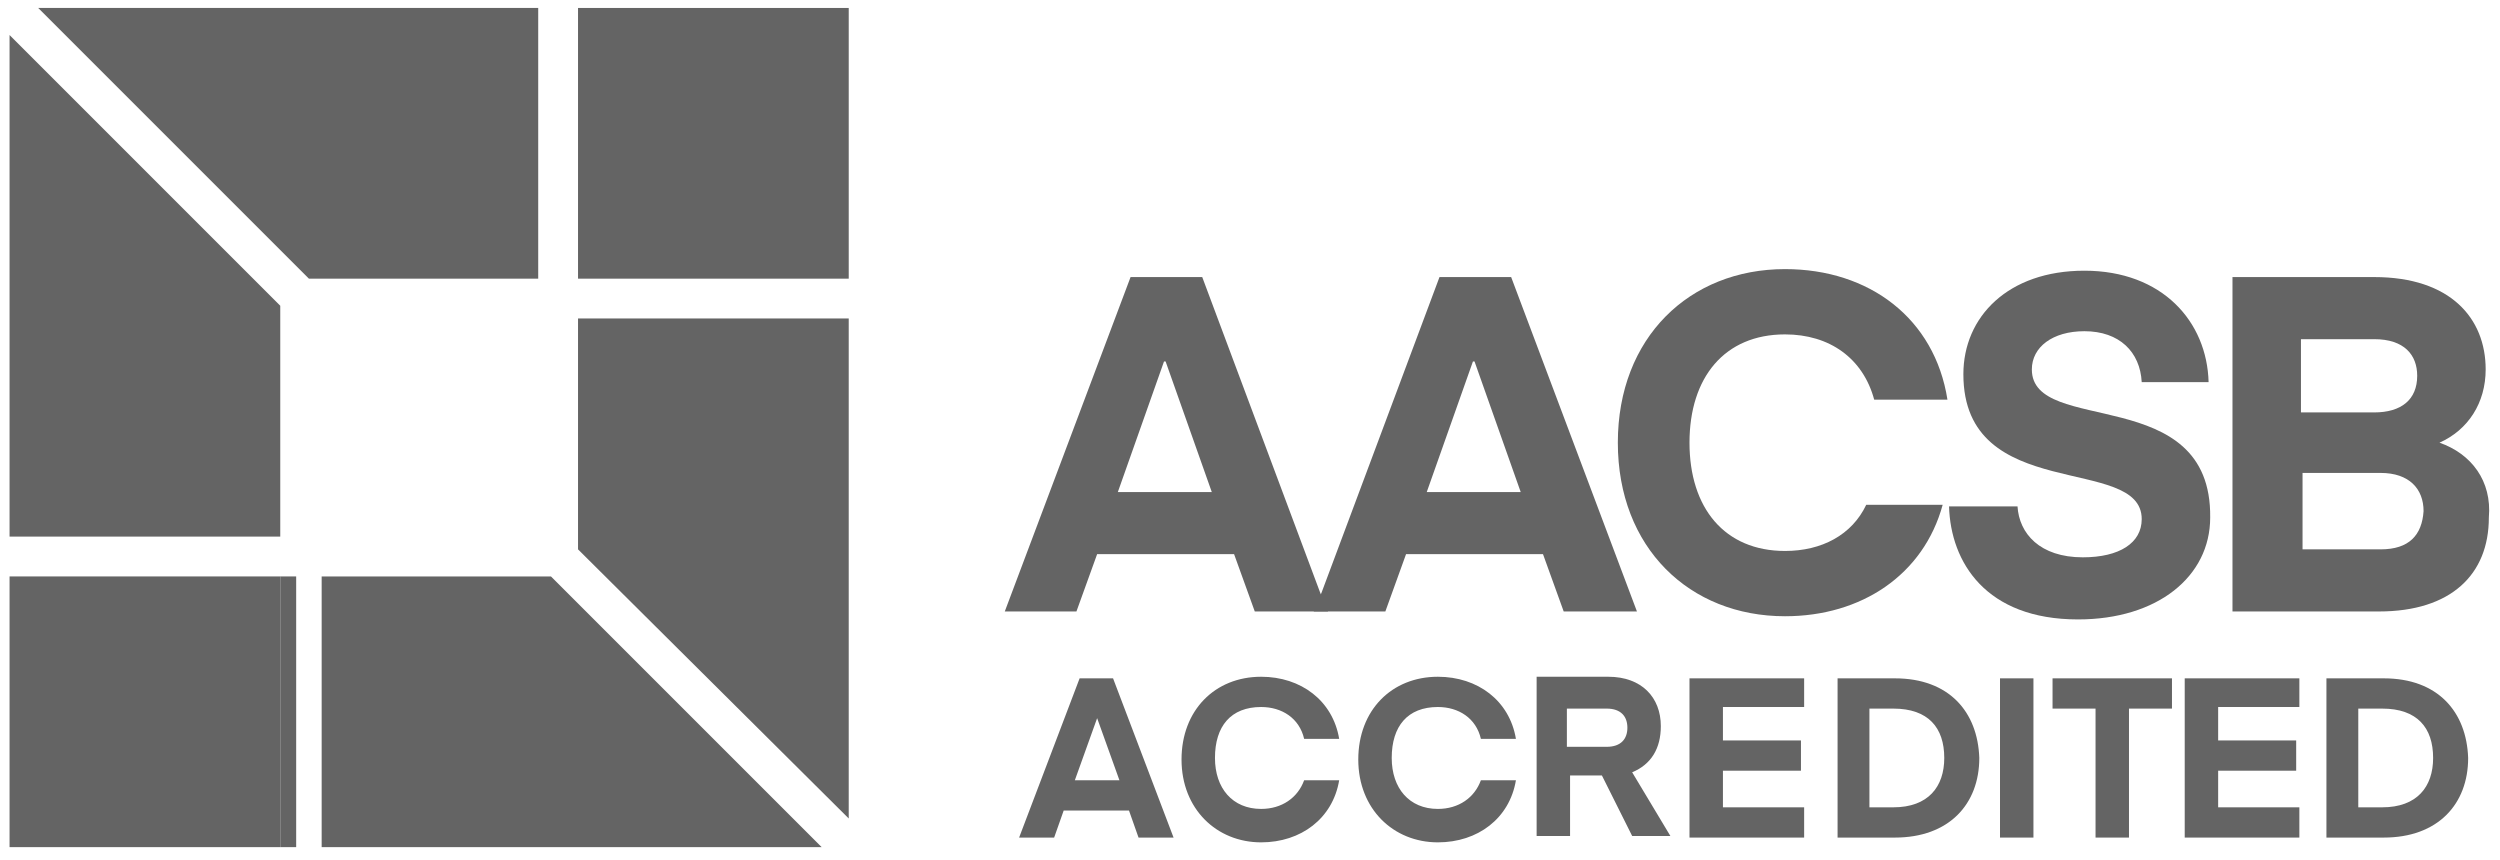 <?xml version="1.0" encoding="UTF-8"?>
<svg width="157px" height="54px" viewBox="0 0 157 54" version="1.1" xmlns="http://www.w3.org/2000/svg" xmlns:xlink="http://www.w3.org/1999/xlink">
    <!-- Generator: Sketch 48.2 (47327) - http://www.bohemiancoding.com/sketch -->
    <title>partner--aacsb</title>
    <desc>Created with Sketch.</desc>
    <defs></defs>
    <g id="footer" stroke="none" stroke-width="1" fill="none" fill-rule="evenodd">
        <g id="partner--aacsb" fill="#646464" fill-rule="nonzero">
            <path d="M67.8,42.6 L64,52.6 L66.2,52.6 L66.8,50.9 L70.9,50.9 L71.5,52.6 L73.7,52.6 L69.9,42.6 L67.8,42.6 Z M68.9,45.1 L70.3,49 L67.5,49 L68.9,45.1 Z" id="Shape"></path>
            <g id="Group" transform="translate(74, 42)">
                <path d="M5.2,8.8 C3.4,8.8 2.3,7.5 2.3,5.6 C2.3,3.6 3.3,2.4 5.2,2.4 C6.5,2.4 7.6,3.1 7.9,4.4 L10.1,4.4 C9.7,2 7.7,0.5 5.2,0.5 C2.3,0.5 0.2,2.6 0.2,5.7 C0.2,8.8 2.4,10.9 5.2,10.9 C7.7,10.9 9.7,9.4 10.1,7 L7.9,7 C7.5,8.1 6.5,8.8 5.2,8.8" id="Shape"></path>
                <path d="M16.3,8.8 C14.5,8.8 13.4,7.5 13.4,5.6 C13.4,3.6 14.4,2.4 16.3,2.4 C17.6,2.4 18.7,3.1 19,4.4 L21.2,4.4 C20.8,2 18.8,0.5 16.3,0.5 C13.4,0.5 11.3,2.6 11.3,5.7 C11.3,8.8 13.5,10.9 16.3,10.9 C18.8,10.9 20.8,9.4 21.2,7 L19,7 C18.6,8.1 17.6,8.8 16.3,8.8" id="Shape"></path>
                <path d="M26.9,4.9 L24.4,4.9 L24.4,2.5 L26.9,2.5 C27.8,2.5 28.2,3 28.2,3.7 C28.2,4.4 27.8,4.9 26.9,4.9 Z M28.5,6.5 C29.7,6 30.3,5 30.3,3.6 C30.3,1.8 29.1,0.5 27,0.5 L22.5,0.5 L22.5,10.5 L24.6,10.5 L24.6,6.7 L26.6,6.7 L28.5,10.5 L30.9,10.5 L28.5,6.5 Z" id="Shape"></path>
            </g>
            <polygon id="Shape" points="113.3 44.4 113.3 42.6 106.1 42.6 106.1 52.6 113.3 52.6 113.3 50.7 108.2 50.7 108.2 48.4 113.1 48.4 113.1 46.5 108.2 46.5 108.2 44.4"></polygon>
            <path d="M118.9,50.7 L117.4,50.7 L117.4,44.5 L118.9,44.5 C121.1,44.5 122.1,45.7 122.1,47.6 C122.1,49.4 121.1,50.7 118.9,50.7 M119,42.6 L115.4,42.6 L115.4,52.6 L119,52.6 C122.4,52.6 124.3,50.5 124.3,47.6 C124.2,44.7 122.4,42.6 119,42.6" id="Shape"></path>
            <rect id="Rectangle-path" x="125.6" y="42.6" width="2.1" height="10"></rect>
            <polygon id="Shape" points="128.9 42.6 128.9 44.5 131.6 44.5 131.6 52.6 133.7 52.6 133.7 44.5 136.4 44.5 136.4 42.6"></polygon>
            <polygon id="Shape" points="144.4 44.4 144.4 42.6 137.2 42.6 137.2 52.6 144.4 52.6 144.4 50.7 139.3 50.7 139.3 48.4 144.2 48.4 144.2 46.5 139.3 46.5 139.3 44.4"></polygon>
            <path d="M149.6,50.7 L148.1,50.7 L148.1,44.5 L149.6,44.5 C151.8,44.5 152.8,45.7 152.8,47.6 C152.8,49.4 151.8,50.7 149.6,50.7 M149.7,42.6 L146.1,42.6 L146.1,52.6 L149.7,52.6 C153.1,52.6 155,50.5 155,47.6 C154.9,44.7 153.1,42.6 149.7,42.6" id="Shape"></path>
            <polygon id="Shape" points="53.3 20 53.3 51.4 36.3 34.5 36.3 20"></polygon>
            <polygon id="Shape" points="33.8 0.5 33.8 17.5 19.4 17.5 2.4 0.5"></polygon>
            <rect id="Rectangle-path" x="36.3" y="0.5" width="17" height="17"></rect>
            <polygon id="Shape" points="17.6 19.2 17.6 33.7 0.6 33.7 0.6 2.2"></polygon>
            <rect id="Rectangle-path" x="17.6" y="36.2" width="1" height="17"></rect>
            <polygon id="Shape" points="51.6 53.2 20.2 53.2 20.2 36.2 34.6 36.2"></polygon>
            <rect id="Rectangle-path" x="0.6" y="36.2" width="17" height="17"></rect>
            <path d="M70.2,30.9 L73.1,22.7 L73.2,22.7 L76.1,30.9 L70.2,30.9 Z M82.9,37.2 L75.5,17.4 L71,17.4 L63.1,38.4 L67.6,38.4 L68.9,34.8 L77.5,34.8 L78.8,38.4 L83.4,38.4 L82.9,37.2 Z" id="Shape"></path>
            <path d="M89.6,30.9 L92.5,22.7 L92.6,22.7 L95.5,30.9 L89.6,30.9 Z M94.9,17.4 L90.4,17.4 L83,37.2 L82.5,38.4 L87,38.4 L88.3,34.8 L96.9,34.8 L98.2,38.4 L102.8,38.4 L94.9,17.4 Z" id="Shape"></path>
            <g id="Group" transform="translate(101, 16)">
                <path d="M26.6,7.2 C26.6,5.8 27.9,4.8 29.9,4.8 C32.1,4.8 33.4,6.1 33.5,8 L37.7,8 C37.6,4.2 34.8,1 29.9,1 C25.1,1 22.3,3.9 22.3,7.5 C22.3,15.7 33.5,12.5 33.5,16.6 C33.5,18.1 32.1,19 29.8,19 C27.1,19 25.8,17.5 25.7,15.8 L21.4,15.8 C21.5,19.3 23.7,22.9 29.5,22.9 C34.5,22.9 37.8,20.2 37.8,16.5 C37.9,8 26.6,11.4 26.6,7.2" id="Shape"></path>
                <path d="M48.5,18.5 L43.6,18.5 L43.6,13.7 L48.5,13.7 C50.3,13.7 51.2,14.7 51.2,16.1 C51.1,17.6 50.3,18.5 48.5,18.5 Z M43.5,5.3 L48.1,5.3 C50,5.3 50.8,6.3 50.8,7.6 C50.8,9.1 49.8,9.9 48.1,9.9 L43.5,9.9 L43.5,5.3 Z M52.2,11.8 C54,11 55.1,9.3 55.1,7.2 C55.1,4 52.9,1.4 48.1,1.4 L39.2,1.4 L39.2,22.4 L48.4,22.4 C52.9,22.4 55.3,20.1 55.3,16.5 C55.5,14.2 54.2,12.5 52.2,11.8 Z" id="Shape"></path>
                <path d="M16.2,15.7 C15.3,17.6 13.4,18.6 11.1,18.6 C7.3,18.6 5.1,15.9 5.1,11.8 C5.1,7.7 7.3,5 11.1,5 C13.9,5 16,6.5 16.7,9.1 L21.3,9.1 C20.5,4 16.4,0.9 11.1,0.9 C5.1,0.9 0.6,5.2 0.6,11.8 C0.6,18.4 5.1,22.7 11.1,22.7 C15.9,22.7 19.8,20.1 21,15.7 L16.2,15.7 Z" id="Shape"></path>
            </g>
        </g>
    </g>
</svg>